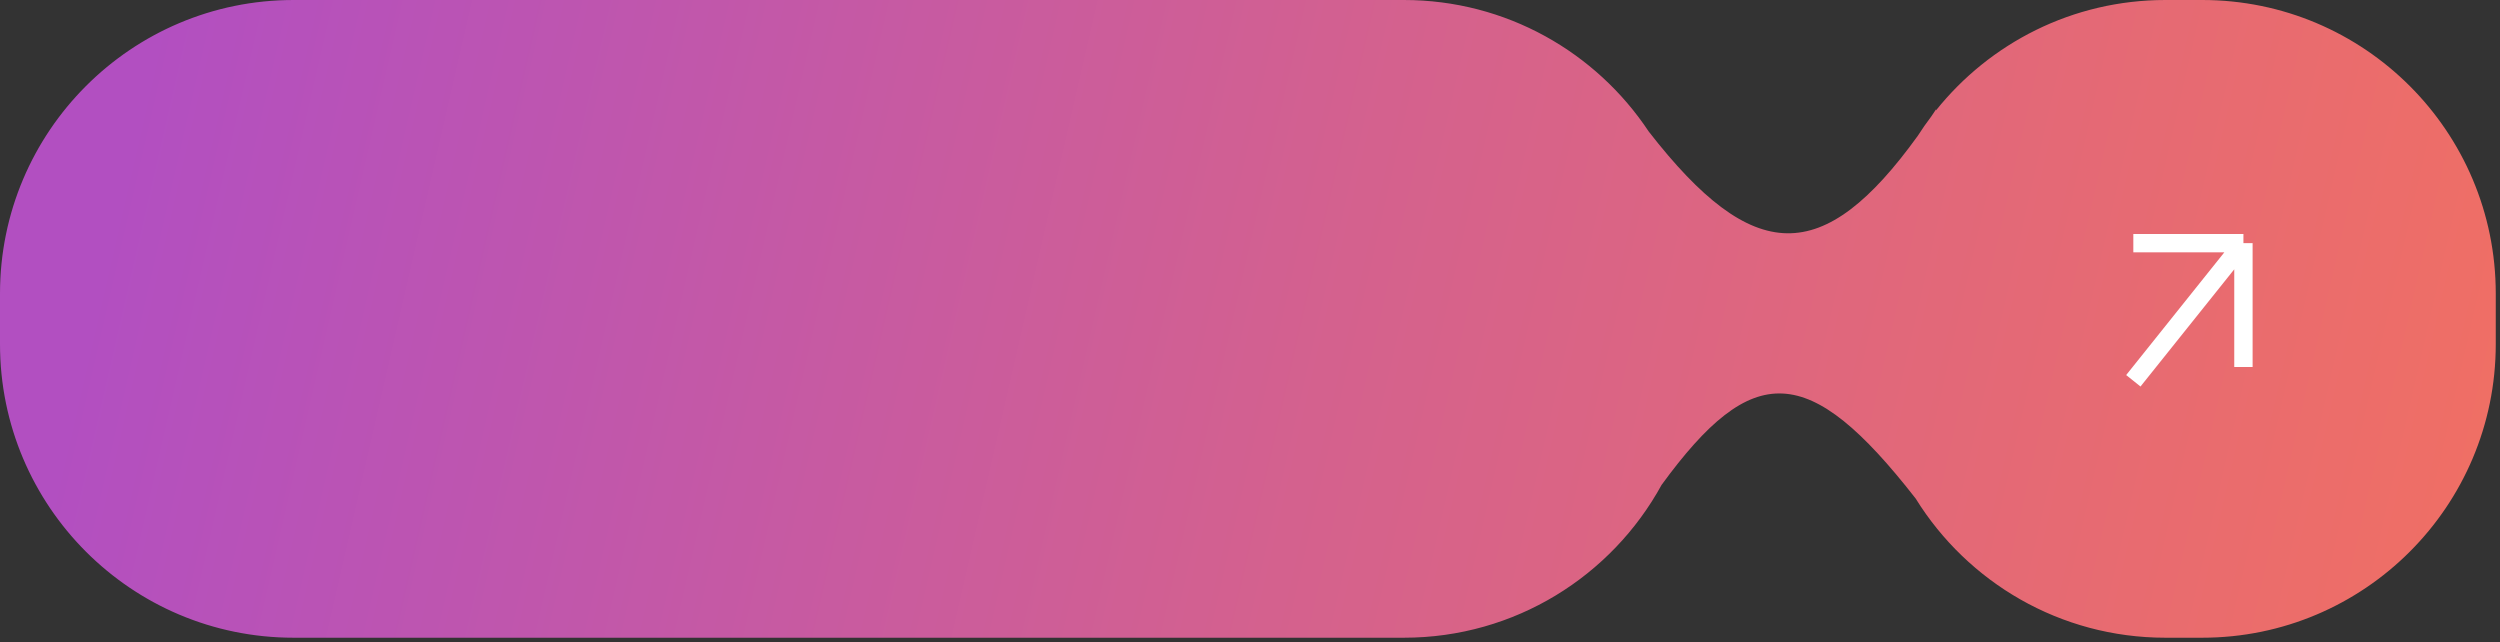 <?xml version="1.0" encoding="UTF-8"?> <svg xmlns="http://www.w3.org/2000/svg" width="253" height="65" viewBox="0 0 253 65" fill="none"><rect x="0" y="0" width="253" height="65" fill="#333333" stroke="none"/><path fill-rule="evenodd" clip-rule="evenodd" d="M0 29.714C0 13.304 13.303 0 29.714 0H142.071C152.419 0 161.532 5.29 166.853 13.313C177.43 26.924 184.513 27.016 194.085 13.737C194.515 13.064 194.971 12.41 195.453 11.775C195.611 11.541 195.769 11.304 195.929 11.064L195.927 11.166C201.373 4.359 209.749 0 219.143 0H222.857C239.268 0 252.571 13.303 252.571 29.714V34.823C252.571 51.234 239.268 64.537 222.857 64.537H219.143C208.469 64.537 199.11 58.909 193.87 50.459C183.043 36.571 177.361 36.452 168.152 49.073C163.106 58.288 153.319 64.537 142.071 64.537H29.714C13.303 64.537 0 51.234 0 34.823V29.714Z" fill="url(#paint0_linear_79_211)"></path><path d="M215.893 38.536L227.035 24.607M227.035 24.607V37.143M227.035 24.607H215.893" stroke="white" stroke-width="1.857"></path><defs><linearGradient id="paint0_linear_79_211" x1="16.137" y1="-2.68702e-06" x2="340.283" y2="74.403" gradientUnits="userSpaceOnUse"><stop stop-color="#B24FC1"></stop><stop offset="0.371" stop-color="#D4618E"></stop><stop offset="0.803" stop-color="#F6725B"></stop></linearGradient></defs></svg> 